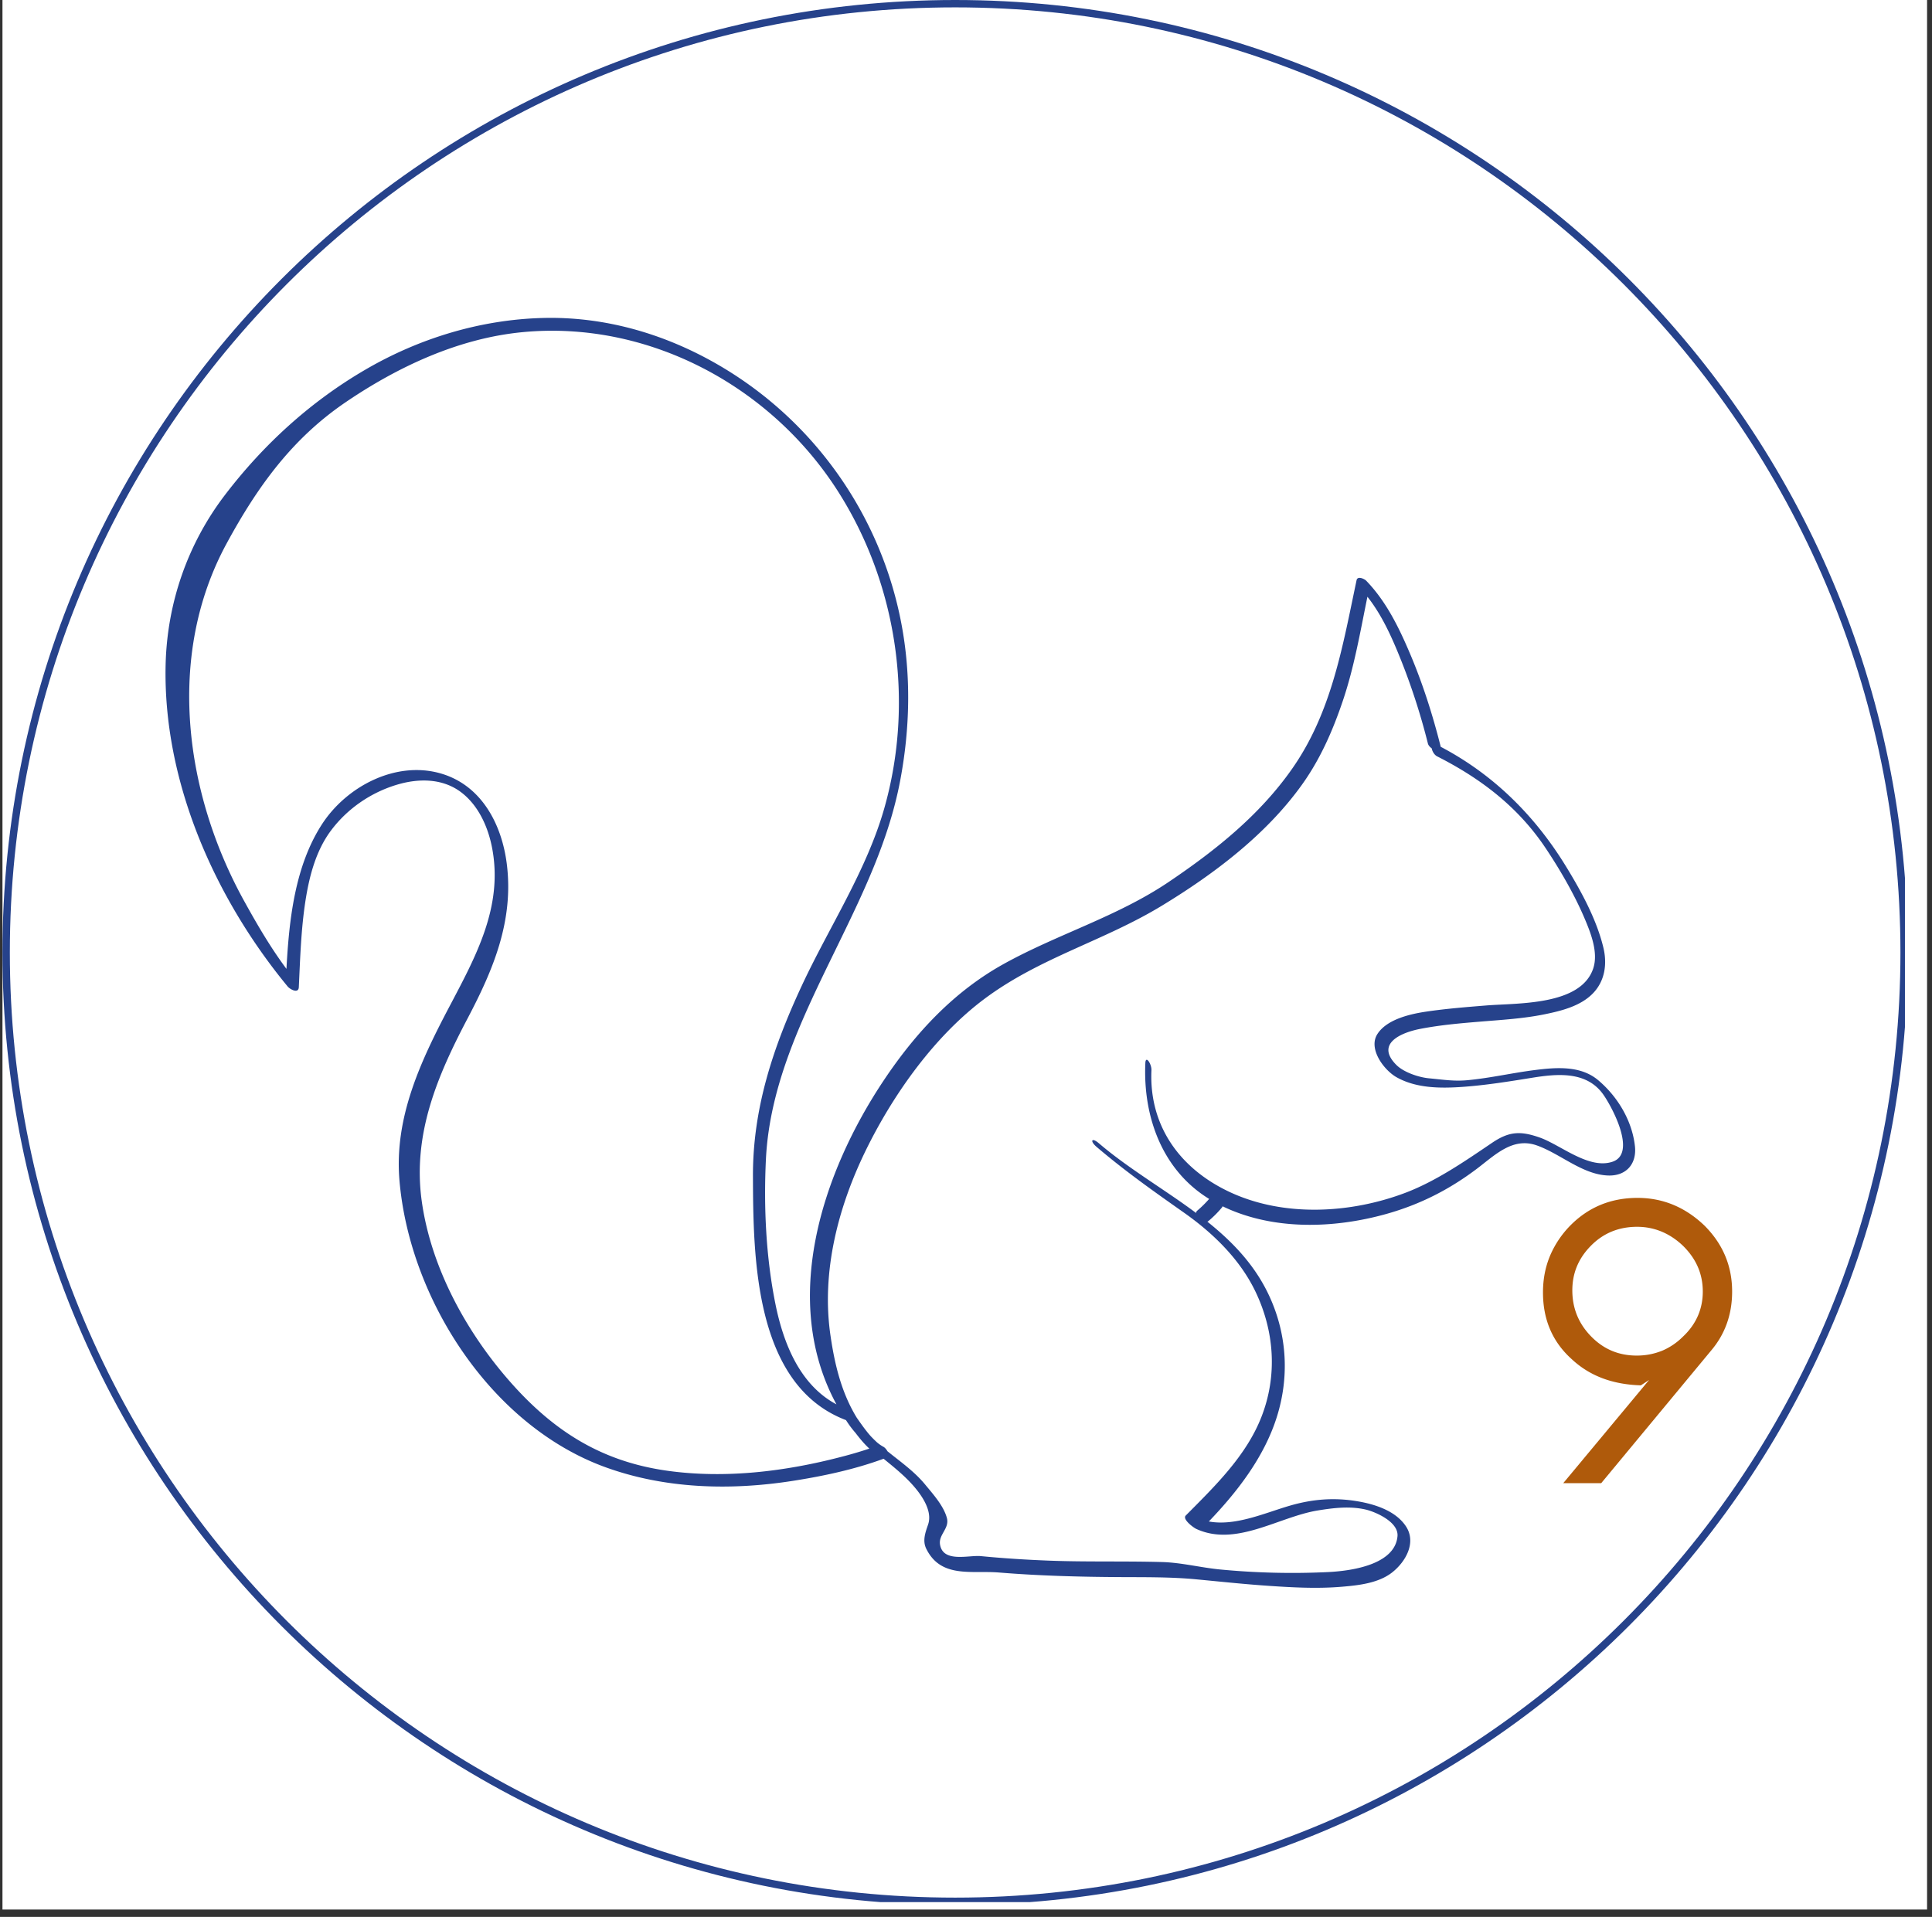 <?xml version="1.0" encoding="UTF-8"?>
<svg data-bbox="0.25 0 195 193.504" height="259" viewBox="0 0 195.75 194.25" width="261" xmlns="http://www.w3.org/2000/svg" data-type="ugc">
    <rect x="0" y="0" width="195.75" height="194.25" fill="#333333" stroke="none"/>
    <g>
        <defs>
            <clipPath id="d25434f3-3c4f-40cb-99c9-db6cbf99623c">
                <path d="M.25 0h195v193.504H.25Zm0 0"/>
            </clipPath>
            <clipPath id="c4cbe514-0fb3-4918-aa3a-b84eac4e438f">
                <path d="M.25 0h193.055v193.05H.25Zm0 0"/>
            </clipPath>
            <clipPath id="25839a77-c793-473a-be6e-4f2f91567c2a">
                <path d="M96.777 0C43.47 0 .25 43.215.25 96.527c0 53.309 43.219 96.524 96.527 96.524 53.313 0 96.528-43.215 96.528-96.524C193.305 43.215 150.09 0 96.777 0Zm0 0"/>
            </clipPath>
            <clipPath id="3787d66b-3561-4bf6-834b-f00ff4a12a1d">
                <path d="M.25 0h192.758v192.754H.25Zm0 0"/>
            </clipPath>
            <clipPath id="59d0ca46-02ee-48b9-af73-8be6bc8fd6eb">
                <path d="M96.777 0C43.47 0 .25 43.215.25 96.523c0 53.309 43.219 96.524 96.527 96.524 53.309 0 96.524-43.215 96.524-96.524C193.3 43.215 150.086 0 96.777 0Zm0 0"/>
            </clipPath>
            <clipPath id="b1d75f8d-de44-4d44-b980-db098d32cf88">
                <path d="M16.508 32H165.93v129H16.508Zm0 0"/>
            </clipPath>
        </defs>
        <g clip-path="url(#d25434f3-3c4f-40cb-99c9-db6cbf99623c)">
            <path d="M.25 0h195v193.504H.25Zm0 0" fill="#ffffff"/>
        </g>
        <g clip-path="url(#c4cbe514-0fb3-4918-aa3a-b84eac4e438f)">
            <g clip-path="url(#25839a77-c793-473a-be6e-4f2f91567c2a)">
                <path d="M.25 0h193.055v193.05H.25Zm0 0" fill="#ffffff"/>
            </g>
        </g>
        <g clip-path="url(#3787d66b-3561-4bf6-834b-f00ff4a12a1d)">
            <g clip-path="url(#59d0ca46-02ee-48b9-af73-8be6bc8fd6eb)">
                <path stroke-width="1.494" stroke="#26428b" d="M96.777 0C43.469 0 .25 43.215.25 96.523c0 53.308 43.219 96.522 96.527 96.522s96.522-43.214 96.522-96.522C193.3 43.215 150.085 0 96.777 0Zm0 0" fill="none"/>
            </g>
        </g>
        <g clip-path="url(#b1d75f8d-de44-4d44-b980-db098d32cf88)">
            <path d="M16.781 67.355c.149-6.242 2.227-12.242 6.02-17.207 3.91-5.12 8.687-9.476 14.27-12.718 5.429-3.157 11.613-5.04 17.898-5.207 6.375-.172 12.543 1.652 18.008 4.867 9.578 5.633 16.257 15.152 18.34 26.05 1.011 5.282.886 10.715-.114 15.985-1.156 6.105-3.855 11.594-6.555 17.137-3.27 6.715-6.664 13.586-7.043 21.18-.238 4.847.004 9.988.97 14.742.812 4 2.491 8.171 6.175 10.129-5.707-10.516-1.473-23.461 4.816-32.868 3.196-4.78 7.082-8.965 12.145-11.77 5.453-3.019 11.473-4.78 16.676-8.284 4.726-3.184 9.215-6.762 12.511-11.461 4.032-5.735 5.133-12.438 6.551-19.14.098-.454.797-.13.973.054 2.05 2.113 3.367 4.843 4.5 7.531 1.254 2.977 2.238 6.078 3.031 9.21.008.032.008.06.016.09 5.344 2.802 9.554 6.985 12.699 12.126 1.527 2.492 3.09 5.344 3.781 8.203.41 1.68.164 3.422-1.078 4.683-1.254 1.274-3.172 1.75-4.86 2.094-2.175.446-4.417.57-6.624.754-2 .164-4.02.344-5.989.727-1.957.379-4.566 1.504-2.421 3.652.753.758 2.296 1.262 3.296 1.356 1.391.128 2.547.324 3.934.19 2.36-.226 4.484-.733 6.836-1.03 2.2-.278 4.621-.45 6.383 1.03 1.996 1.68 3.445 4.13 3.726 6.692.196 1.79-.882 3.012-2.668 2.97-2.629-.063-4.89-2.216-7.293-3.056-2.43-.847-4.21.977-6.05 2.368-2.801 2.117-5.77 3.625-9.16 4.578-5.344 1.5-11.516 1.687-16.606-.77a.365.365 0 0 1-.07.125c-.418.5-.875.957-1.375 1.375a.646.646 0 0 1-.098.059c2.606 2.086 4.89 4.472 6.332 7.664 1.758 3.89 1.977 8.148.68 12.2-1.281 4.01-3.965 7.495-6.864 10.515 2.676.5 5.684-.864 8.16-1.586 2.29-.672 4.485-.86 6.844-.469 1.786.293 3.914.957 4.965 2.547 1.09 1.648-.031 3.605-1.41 4.683-1.394 1.086-3.41 1.301-5.11 1.442-2.452.207-4.933.074-7.386-.094-2.438-.164-4.871-.426-7.305-.656-2.613-.25-5.207-.215-7.828-.23-4.07-.024-8.14-.133-12.203-.465-2.758-.227-5.871.617-7.36-2.41-.402-.825-.085-1.653.188-2.454.504-1.472-.812-3.21-1.765-4.226-.844-.903-1.797-1.664-2.743-2.438-2.957 1.086-6.105 1.758-9.203 2.242-6.316.989-12.918.813-18.969-1.379-11.605-4.203-19.859-17.058-20.882-29.066-.543-6.371 2.14-12.07 5.03-17.558 2.673-5.079 5.474-10.114 4.372-16.055-.39-2.117-1.344-4.313-3.082-5.668-1.887-1.477-4.344-1.485-6.55-.828-2.657.789-5.052 2.433-6.708 4.652-1.527 2.04-2.195 4.621-2.582 7.098-.45 2.894-.539 5.847-.676 8.77-.03.706-.902.214-1.132-.067-7.41-8.988-12.641-20.813-12.364-32.61Zm72.094 78.825c.207.172.426.324.652.445.118.066.282.242.391.441 1.328 1.07 2.75 2.067 3.82 3.375.813.985 1.883 2.172 2.203 3.399.274 1.05-.855 1.664-.699 2.668.297 1.887 2.918 1.066 4.133 1.183 2.285.223 4.578.368 6.871.457 3.836.149 7.68.036 11.52.145 1.96.059 3.918.566 5.87.754a76.4 76.4 0 0 0 10.825.266c3.133-.141 6.902-.985 7.133-3.641.129-1.45-2.246-2.48-3.258-2.707-1.582-.356-3.23-.16-4.824.101-3.965.649-8.266 3.715-12.293 1.875-.309-.14-1.45-.988-1.078-1.363 2.96-2.98 6.129-6.05 7.668-9.996 1.632-4.176 1.32-8.672-.602-12.687-1.574-3.29-4.312-5.942-7.234-8-3.094-2.18-5.965-4.2-8.856-6.665-.726-.617-.508-.996.207-.386 3.04 2.594 6.633 4.664 9.867 7.078a.298.298 0 0 1 .11-.234 11.64 11.64 0 0 0 1.21-1.192c-4.765-2.922-6.71-8.351-6.464-13.777.039-.824.644.117.617.734-.25 5.48 2.727 9.89 7.89 12.324 5.555 2.614 12.387 2.184 17.919.067 3.09-1.188 5.996-3.2 8.695-5.028 1.73-1.171 2.871-1.226 4.816-.55 2.137.746 4.98 3.27 7.395 2.46 2.55-.859-.168-5.78-1.004-6.906-1.719-2.312-4.691-2-7.203-1.593-2.32.375-4.633.746-6.98.914-2.235.156-4.676.152-6.68-.97-1.285-.718-2.907-2.882-1.961-4.374.96-1.516 3.36-2.047 4.969-2.285 2.011-.297 4.039-.457 6.062-.621 3.191-.258 9.555.027 10.836-3.73.566-1.661-.285-3.724-.922-5.216-1.012-2.363-2.484-4.898-3.914-7.03-2.777-4.142-6.52-7.009-10.969-9.267-.285-.144-.5-.511-.55-.812-.188-.133-.34-.305-.387-.488a66.632 66.632 0 0 0-2.617-8.18c-.907-2.29-1.954-4.73-3.512-6.695-.73 3.566-1.34 7.164-2.516 10.617-1.031 3.035-2.293 5.902-4.168 8.5-3.617 5.023-8.86 8.976-14.105 12.168-5.93 3.613-12.38 5.265-17.988 9.445-5.06 3.77-9.215 9.621-11.97 15.211-2.866 5.809-4.609 12.457-3.652 18.95.434 2.972 1.122 5.784 2.657 8.3.43.613.902 1.3 1.433 1.89.203.212.414.423.637.626ZM24.735 91.3c1.328 2.407 2.671 4.708 4.288 6.884.266-4.961.844-10.375 3.579-14.625 2.488-3.868 7.52-6.52 12.109-5.164 4.105 1.214 6.129 5.164 6.633 9.117.738 5.793-1.38 10.781-3.977 15.71-3.078 5.848-5.57 11.731-4.637 18.485.93 6.688 4.461 13.188 8.883 18.234 4.465 5.098 9.36 8.18 16.047 9.106 5.856.812 11.953.062 17.64-1.43a41.84 41.84 0 0 0 2.782-.82c-.512-.469-.977-1.031-1.41-1.602a9.91 9.91 0 0 1-.719-.925 12.44 12.44 0 0 1-.238-.36c-9.285-3.523-9.399-16.469-9.426-24.722-.02-6.899 2.059-13.094 4.945-19.297 2.758-5.926 6.57-11.668 8.364-17.989 3.047-10.734 1.34-22.675-4.723-32.156-6.82-10.664-19.234-17.3-31.93-16.086-6.449.617-12.586 3.473-17.91 7.09-5.43 3.688-8.941 8.55-12.082 14.34-6.207 11.45-4.183 25.414 1.781 36.21Zm0 0" fill="#26428b"/>
        </g>
        <path d="M165.835 137.37c-1.8 0-3.348-.625-4.645-1.965-1.257-1.296-1.882-2.843-1.882-4.644 0-1.758.625-3.262 1.921-4.559 1.258-1.257 2.805-1.882 4.645-1.882 1.758 0 3.348.668 4.687 1.964 1.297 1.297 1.965 2.805 1.965 4.602 0 1.758-.668 3.305-2.008 4.562a6.65 6.65 0 0 1-2.09 1.422c-.84.336-1.675.5-2.593.5Zm-9.5-6.398c0 2.762.965 5.02 2.93 6.777 1.796 1.672 4.101 2.551 6.988 2.637l.836-.547-8.703 10.461h3.847l11.13-13.43c1.425-1.675 2.136-3.683 2.136-5.984 0-2.637-.965-4.852-2.805-6.691-1.925-1.844-4.183-2.805-6.777-2.805-2.68 0-4.938.922-6.777 2.762a9.904 9.904 0 0 0-2.051 3.011c-.504 1.172-.754 2.426-.754 3.809Zm0 0" fill="#af5a0b"/>
    </g>
</svg>

